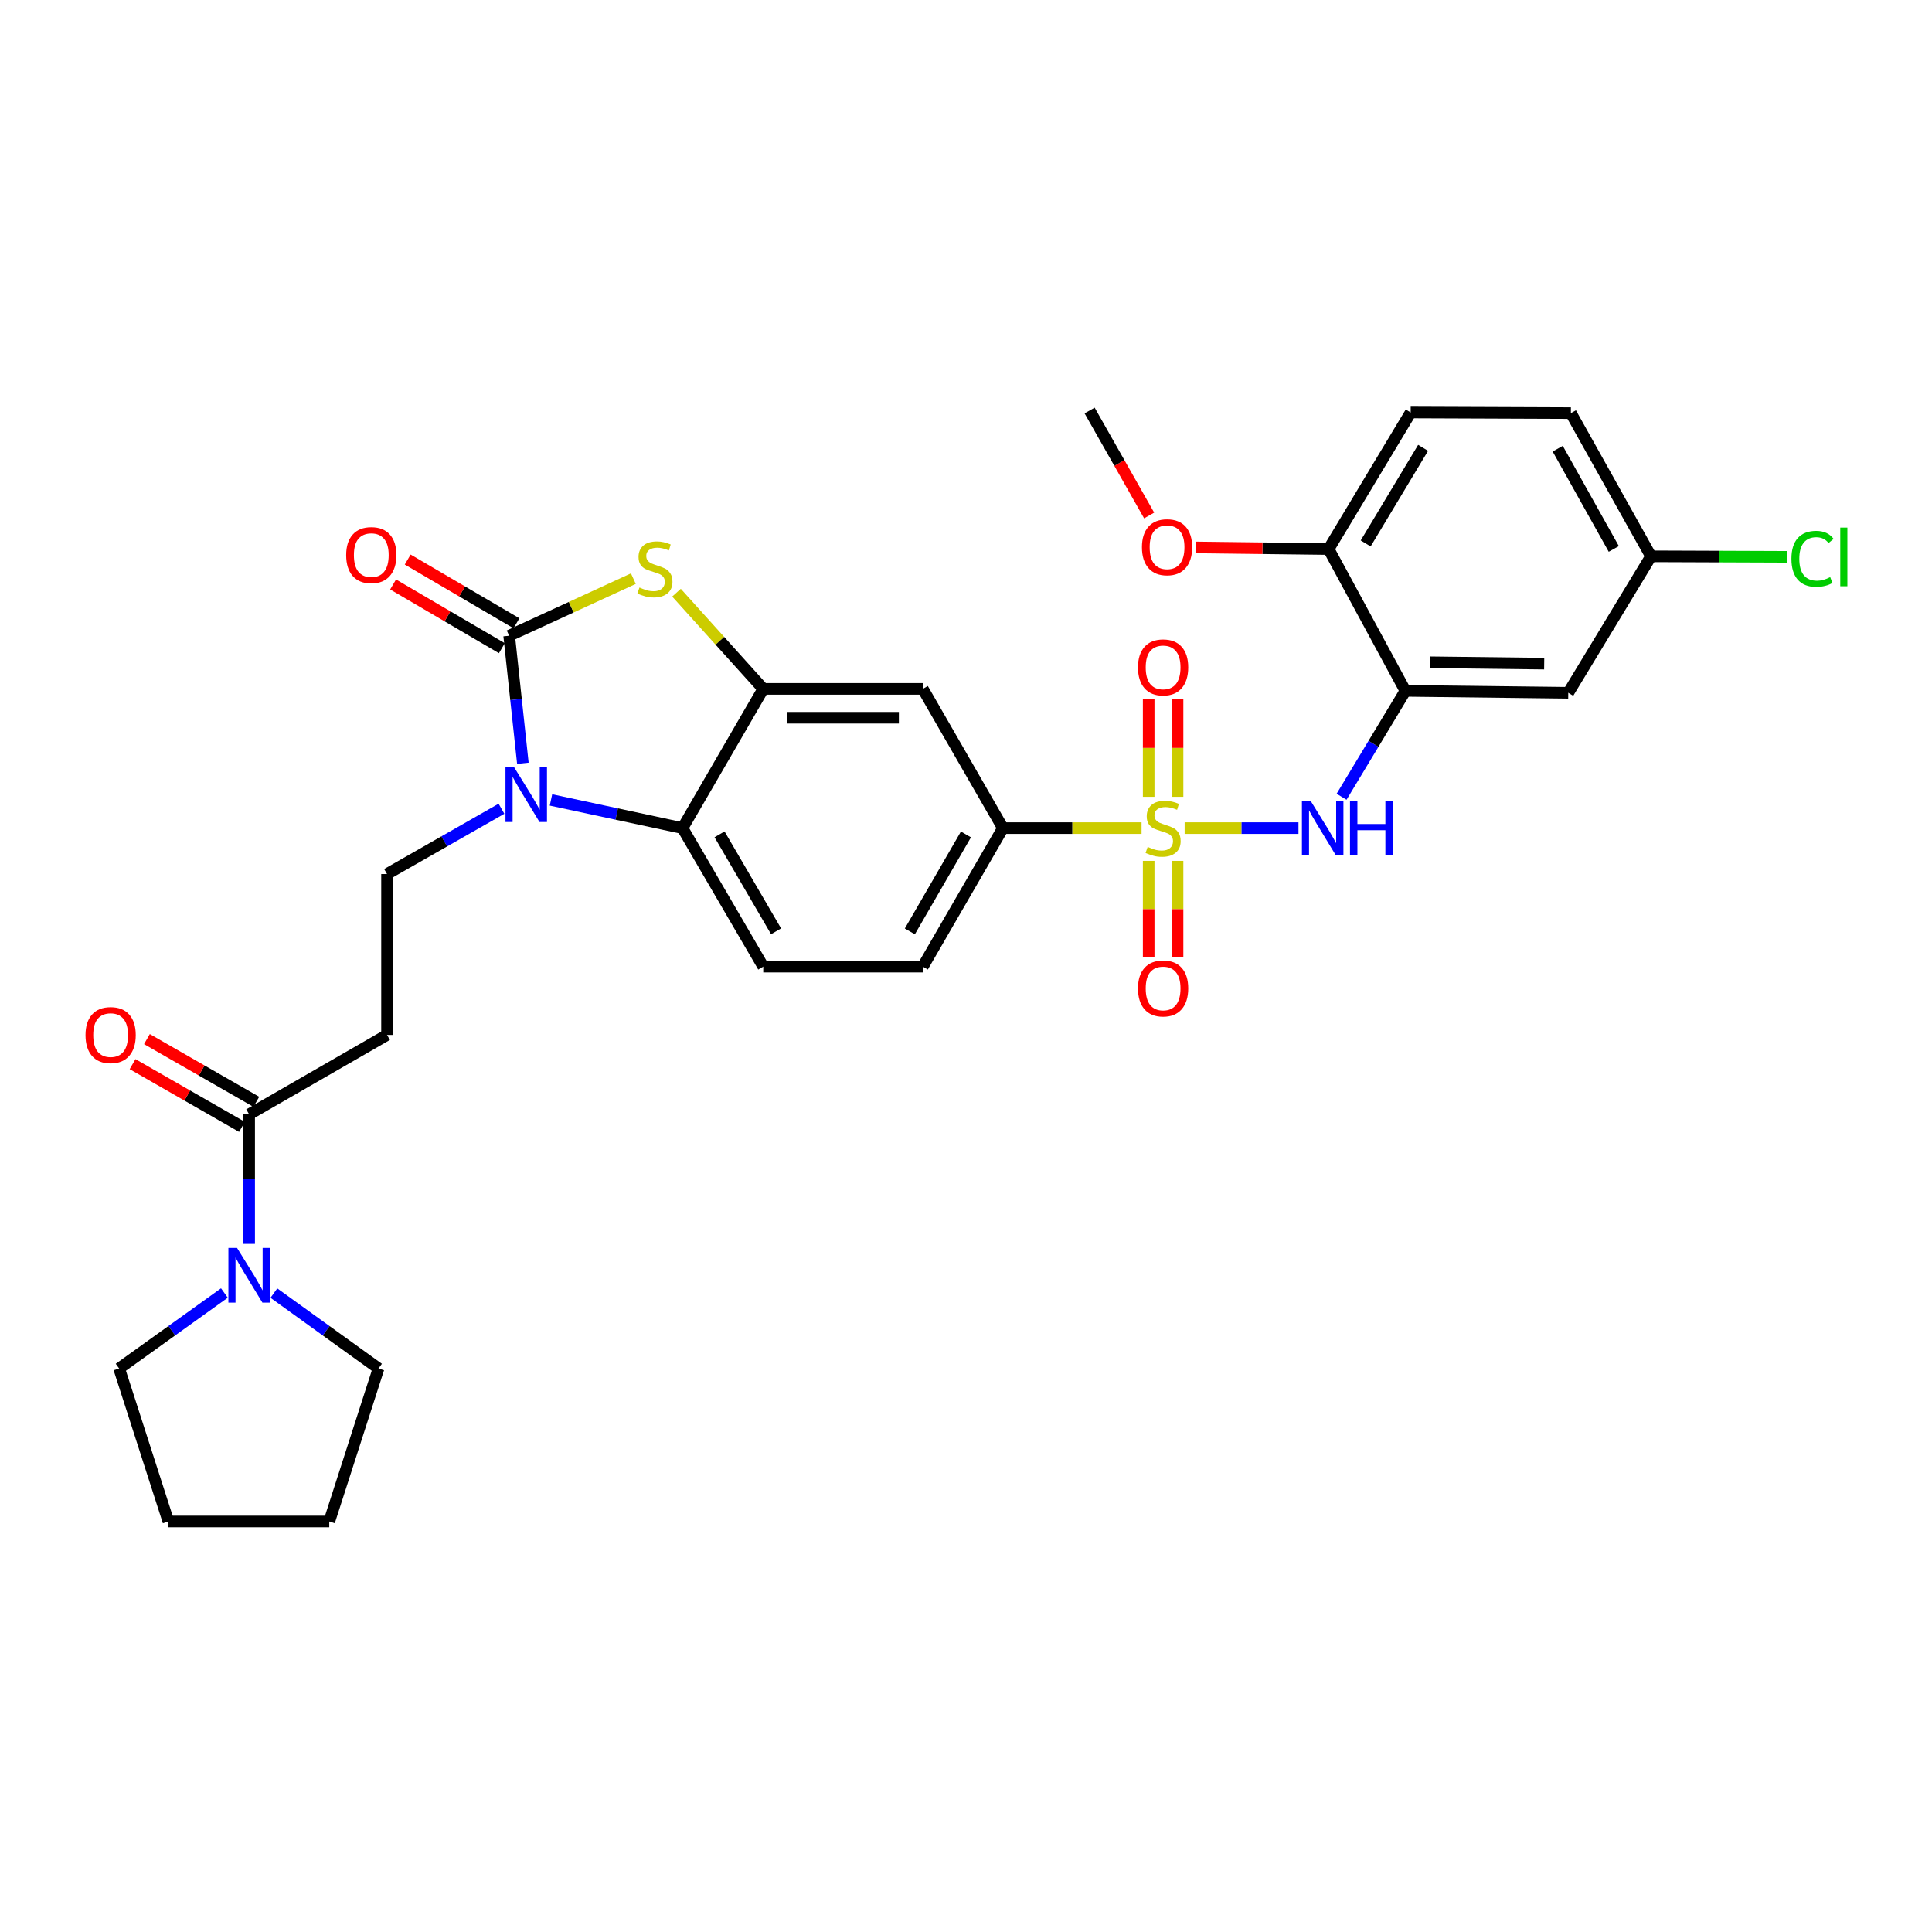 <?xml version='1.0' encoding='iso-8859-1'?>
<svg version='1.1' baseProfile='full'
              xmlns='http://www.w3.org/2000/svg'
                      xmlns:rdkit='http://www.rdkit.org/xml'
                      xmlns:xlink='http://www.w3.org/1999/xlink'
                  xml:space='preserve'
width='1000px' height='1000px' viewBox='0 0 1000 1000'>
<!-- END OF HEADER -->
<rect style='opacity:1.0;fill:#FFFFFF;stroke:none' width='1000' height='1000' x='0' y='0'> </rect>
<path class='bond-5' d='M 613.171,428.635 L 642.63,428.635' style='fill:none;fill-rule:evenodd;stroke:#CCCC00;stroke-width:6px;stroke-linecap:butt;stroke-linejoin:miter;stroke-opacity:1' />
<path class='bond-5' d='M 642.63,428.635 L 672.09,428.635' style='fill:none;fill-rule:evenodd;stroke:#0000FF;stroke-width:6px;stroke-linecap:butt;stroke-linejoin:miter;stroke-opacity:1' />
<path class='bond-7' d='M 590.874,428.635 L 555.002,428.635' style='fill:none;fill-rule:evenodd;stroke:#CCCC00;stroke-width:6px;stroke-linecap:butt;stroke-linejoin:miter;stroke-opacity:1' />
<path class='bond-7' d='M 555.002,428.635 L 519.131,428.635' style='fill:none;fill-rule:evenodd;stroke:#000000;stroke-width:6px;stroke-linecap:butt;stroke-linejoin:miter;stroke-opacity:1' />
<path class='bond-14' d='M 594.555,445.588 L 594.555,470.575' style='fill:none;fill-rule:evenodd;stroke:#CCCC00;stroke-width:6px;stroke-linecap:butt;stroke-linejoin:miter;stroke-opacity:1' />
<path class='bond-14' d='M 594.555,470.575 L 594.555,495.563' style='fill:none;fill-rule:evenodd;stroke:#FF0000;stroke-width:6px;stroke-linecap:butt;stroke-linejoin:miter;stroke-opacity:1' />
<path class='bond-14' d='M 609.499,445.588 L 609.499,470.575' style='fill:none;fill-rule:evenodd;stroke:#CCCC00;stroke-width:6px;stroke-linecap:butt;stroke-linejoin:miter;stroke-opacity:1' />
<path class='bond-14' d='M 609.499,470.575 L 609.499,495.563' style='fill:none;fill-rule:evenodd;stroke:#FF0000;stroke-width:6px;stroke-linecap:butt;stroke-linejoin:miter;stroke-opacity:1' />
<path class='bond-15' d='M 609.499,412.433 L 609.499,387.114' style='fill:none;fill-rule:evenodd;stroke:#CCCC00;stroke-width:6px;stroke-linecap:butt;stroke-linejoin:miter;stroke-opacity:1' />
<path class='bond-15' d='M 609.499,387.114 L 609.499,361.794' style='fill:none;fill-rule:evenodd;stroke:#FF0000;stroke-width:6px;stroke-linecap:butt;stroke-linejoin:miter;stroke-opacity:1' />
<path class='bond-15' d='M 594.555,412.433 L 594.555,387.114' style='fill:none;fill-rule:evenodd;stroke:#CCCC00;stroke-width:6px;stroke-linecap:butt;stroke-linejoin:miter;stroke-opacity:1' />
<path class='bond-15' d='M 594.555,387.114 L 594.555,361.794' style='fill:none;fill-rule:evenodd;stroke:#FF0000;stroke-width:6px;stroke-linecap:butt;stroke-linejoin:miter;stroke-opacity:1' />
<path class='bond-0' d='M 263.543,329.052 L 295.686,314.277' style='fill:none;fill-rule:evenodd;stroke:#000000;stroke-width:6px;stroke-linecap:butt;stroke-linejoin:miter;stroke-opacity:1' />
<path class='bond-0' d='M 295.686,314.277 L 327.828,299.502' style='fill:none;fill-rule:evenodd;stroke:#CCCC00;stroke-width:6px;stroke-linecap:butt;stroke-linejoin:miter;stroke-opacity:1' />
<path class='bond-17' d='M 267.321,322.606 L 239.172,306.111' style='fill:none;fill-rule:evenodd;stroke:#000000;stroke-width:6px;stroke-linecap:butt;stroke-linejoin:miter;stroke-opacity:1' />
<path class='bond-17' d='M 239.172,306.111 L 211.024,289.617' style='fill:none;fill-rule:evenodd;stroke:#FF0000;stroke-width:6px;stroke-linecap:butt;stroke-linejoin:miter;stroke-opacity:1' />
<path class='bond-17' d='M 259.766,335.499 L 231.617,319.005' style='fill:none;fill-rule:evenodd;stroke:#000000;stroke-width:6px;stroke-linecap:butt;stroke-linejoin:miter;stroke-opacity:1' />
<path class='bond-17' d='M 231.617,319.005 L 203.469,302.511' style='fill:none;fill-rule:evenodd;stroke:#FF0000;stroke-width:6px;stroke-linecap:butt;stroke-linejoin:miter;stroke-opacity:1' />
<path class='bond-32' d='M 263.543,329.052 L 267.088,362.062' style='fill:none;fill-rule:evenodd;stroke:#000000;stroke-width:6px;stroke-linecap:butt;stroke-linejoin:miter;stroke-opacity:1' />
<path class='bond-32' d='M 267.088,362.062 L 270.634,395.073' style='fill:none;fill-rule:evenodd;stroke:#0000FF;stroke-width:6px;stroke-linecap:butt;stroke-linejoin:miter;stroke-opacity:1' />
<path class='bond-1' d='M 285.184,414.046 L 319.22,421.341' style='fill:none;fill-rule:evenodd;stroke:#0000FF;stroke-width:6px;stroke-linecap:butt;stroke-linejoin:miter;stroke-opacity:1' />
<path class='bond-1' d='M 319.22,421.341 L 353.255,428.635' style='fill:none;fill-rule:evenodd;stroke:#000000;stroke-width:6px;stroke-linecap:butt;stroke-linejoin:miter;stroke-opacity:1' />
<path class='bond-11' d='M 259.563,418.61 L 229.943,435.507' style='fill:none;fill-rule:evenodd;stroke:#0000FF;stroke-width:6px;stroke-linecap:butt;stroke-linejoin:miter;stroke-opacity:1' />
<path class='bond-11' d='M 229.943,435.507 L 200.323,452.404' style='fill:none;fill-rule:evenodd;stroke:#000000;stroke-width:6px;stroke-linecap:butt;stroke-linejoin:miter;stroke-opacity:1' />
<path class='bond-2' d='M 350.157,306.767 L 372.607,331.666' style='fill:none;fill-rule:evenodd;stroke:#CCCC00;stroke-width:6px;stroke-linecap:butt;stroke-linejoin:miter;stroke-opacity:1' />
<path class='bond-2' d='M 372.607,331.666 L 395.056,356.565' style='fill:none;fill-rule:evenodd;stroke:#000000;stroke-width:6px;stroke-linecap:butt;stroke-linejoin:miter;stroke-opacity:1' />
<path class='bond-3' d='M 395.056,356.565 L 477.645,356.565' style='fill:none;fill-rule:evenodd;stroke:#000000;stroke-width:6px;stroke-linecap:butt;stroke-linejoin:miter;stroke-opacity:1' />
<path class='bond-3' d='M 407.445,371.509 L 465.257,371.509' style='fill:none;fill-rule:evenodd;stroke:#000000;stroke-width:6px;stroke-linecap:butt;stroke-linejoin:miter;stroke-opacity:1' />
<path class='bond-31' d='M 395.056,356.565 L 353.255,428.635' style='fill:none;fill-rule:evenodd;stroke:#000000;stroke-width:6px;stroke-linecap:butt;stroke-linejoin:miter;stroke-opacity:1' />
<path class='bond-4' d='M 353.255,428.635 L 395.056,500.332' style='fill:none;fill-rule:evenodd;stroke:#000000;stroke-width:6px;stroke-linecap:butt;stroke-linejoin:miter;stroke-opacity:1' />
<path class='bond-4' d='M 372.435,431.863 L 401.696,482.051' style='fill:none;fill-rule:evenodd;stroke:#000000;stroke-width:6px;stroke-linecap:butt;stroke-linejoin:miter;stroke-opacity:1' />
<path class='bond-6' d='M 694.4,412.402 L 710.919,384.994' style='fill:none;fill-rule:evenodd;stroke:#0000FF;stroke-width:6px;stroke-linecap:butt;stroke-linejoin:miter;stroke-opacity:1' />
<path class='bond-6' d='M 710.919,384.994 L 727.438,357.586' style='fill:none;fill-rule:evenodd;stroke:#000000;stroke-width:6px;stroke-linecap:butt;stroke-linejoin:miter;stroke-opacity:1' />
<path class='bond-13' d='M 727.438,357.586 L 811.737,358.599' style='fill:none;fill-rule:evenodd;stroke:#000000;stroke-width:6px;stroke-linecap:butt;stroke-linejoin:miter;stroke-opacity:1' />
<path class='bond-13' d='M 740.262,342.796 L 799.272,343.505' style='fill:none;fill-rule:evenodd;stroke:#000000;stroke-width:6px;stroke-linecap:butt;stroke-linejoin:miter;stroke-opacity:1' />
<path class='bond-18' d='M 727.438,357.586 L 687.687,284.179' style='fill:none;fill-rule:evenodd;stroke:#000000;stroke-width:6px;stroke-linecap:butt;stroke-linejoin:miter;stroke-opacity:1' />
<path class='bond-9' d='M 519.131,428.635 L 477.645,356.565' style='fill:none;fill-rule:evenodd;stroke:#000000;stroke-width:6px;stroke-linecap:butt;stroke-linejoin:miter;stroke-opacity:1' />
<path class='bond-19' d='M 519.131,428.635 L 477.645,500.332' style='fill:none;fill-rule:evenodd;stroke:#000000;stroke-width:6px;stroke-linecap:butt;stroke-linejoin:miter;stroke-opacity:1' />
<path class='bond-19' d='M 499.973,431.906 L 470.933,482.093' style='fill:none;fill-rule:evenodd;stroke:#000000;stroke-width:6px;stroke-linecap:butt;stroke-linejoin:miter;stroke-opacity:1' />
<path class='bond-8' d='M 128.958,576.786 L 200.323,535.674' style='fill:none;fill-rule:evenodd;stroke:#000000;stroke-width:6px;stroke-linecap:butt;stroke-linejoin:miter;stroke-opacity:1' />
<path class='bond-10' d='M 128.958,576.786 L 128.958,610.312' style='fill:none;fill-rule:evenodd;stroke:#000000;stroke-width:6px;stroke-linecap:butt;stroke-linejoin:miter;stroke-opacity:1' />
<path class='bond-10' d='M 128.958,610.312 L 128.958,643.838' style='fill:none;fill-rule:evenodd;stroke:#0000FF;stroke-width:6px;stroke-linecap:butt;stroke-linejoin:miter;stroke-opacity:1' />
<path class='bond-20' d='M 132.675,570.304 L 104.36,554.068' style='fill:none;fill-rule:evenodd;stroke:#000000;stroke-width:6px;stroke-linecap:butt;stroke-linejoin:miter;stroke-opacity:1' />
<path class='bond-20' d='M 104.36,554.068 L 76.045,537.831' style='fill:none;fill-rule:evenodd;stroke:#FF0000;stroke-width:6px;stroke-linecap:butt;stroke-linejoin:miter;stroke-opacity:1' />
<path class='bond-20' d='M 125.242,583.268 L 96.926,567.031' style='fill:none;fill-rule:evenodd;stroke:#000000;stroke-width:6px;stroke-linecap:butt;stroke-linejoin:miter;stroke-opacity:1' />
<path class='bond-20' d='M 96.926,567.031 L 68.611,550.795' style='fill:none;fill-rule:evenodd;stroke:#FF0000;stroke-width:6px;stroke-linecap:butt;stroke-linejoin:miter;stroke-opacity:1' />
<path class='bond-26' d='M 141.762,669.304 L 168.842,688.814' style='fill:none;fill-rule:evenodd;stroke:#0000FF;stroke-width:6px;stroke-linecap:butt;stroke-linejoin:miter;stroke-opacity:1' />
<path class='bond-26' d='M 168.842,688.814 L 195.923,708.324' style='fill:none;fill-rule:evenodd;stroke:#000000;stroke-width:6px;stroke-linecap:butt;stroke-linejoin:miter;stroke-opacity:1' />
<path class='bond-27' d='M 116.148,669.264 L 88.905,688.794' style='fill:none;fill-rule:evenodd;stroke:#0000FF;stroke-width:6px;stroke-linecap:butt;stroke-linejoin:miter;stroke-opacity:1' />
<path class='bond-27' d='M 88.905,688.794 L 61.662,708.324' style='fill:none;fill-rule:evenodd;stroke:#000000;stroke-width:6px;stroke-linecap:butt;stroke-linejoin:miter;stroke-opacity:1' />
<path class='bond-12' d='M 200.323,452.404 L 200.323,535.674' style='fill:none;fill-rule:evenodd;stroke:#000000;stroke-width:6px;stroke-linecap:butt;stroke-linejoin:miter;stroke-opacity:1' />
<path class='bond-22' d='M 811.737,358.599 L 854.559,287.94' style='fill:none;fill-rule:evenodd;stroke:#000000;stroke-width:6px;stroke-linecap:butt;stroke-linejoin:miter;stroke-opacity:1' />
<path class='bond-16' d='M 395.056,500.332 L 477.645,500.332' style='fill:none;fill-rule:evenodd;stroke:#000000;stroke-width:6px;stroke-linecap:butt;stroke-linejoin:miter;stroke-opacity:1' />
<path class='bond-21' d='M 687.687,284.179 L 730.169,213.504' style='fill:none;fill-rule:evenodd;stroke:#000000;stroke-width:6px;stroke-linecap:butt;stroke-linejoin:miter;stroke-opacity:1' />
<path class='bond-21' d='M 706.868,281.277 L 736.605,231.804' style='fill:none;fill-rule:evenodd;stroke:#000000;stroke-width:6px;stroke-linecap:butt;stroke-linejoin:miter;stroke-opacity:1' />
<path class='bond-25' d='M 687.687,284.179 L 653.424,283.761' style='fill:none;fill-rule:evenodd;stroke:#000000;stroke-width:6px;stroke-linecap:butt;stroke-linejoin:miter;stroke-opacity:1' />
<path class='bond-25' d='M 653.424,283.761 L 619.16,283.343' style='fill:none;fill-rule:evenodd;stroke:#FF0000;stroke-width:6px;stroke-linecap:butt;stroke-linejoin:miter;stroke-opacity:1' />
<path class='bond-23' d='M 730.169,213.504 L 813.09,213.828' style='fill:none;fill-rule:evenodd;stroke:#000000;stroke-width:6px;stroke-linecap:butt;stroke-linejoin:miter;stroke-opacity:1' />
<path class='bond-24' d='M 854.559,287.94 L 889.855,288.074' style='fill:none;fill-rule:evenodd;stroke:#000000;stroke-width:6px;stroke-linecap:butt;stroke-linejoin:miter;stroke-opacity:1' />
<path class='bond-24' d='M 889.855,288.074 L 925.151,288.207' style='fill:none;fill-rule:evenodd;stroke:#00CC00;stroke-width:6px;stroke-linecap:butt;stroke-linejoin:miter;stroke-opacity:1' />
<path class='bond-33' d='M 854.559,287.94 L 813.09,213.828' style='fill:none;fill-rule:evenodd;stroke:#000000;stroke-width:6px;stroke-linecap:butt;stroke-linejoin:miter;stroke-opacity:1' />
<path class='bond-33' d='M 835.298,284.12 L 806.269,232.242' style='fill:none;fill-rule:evenodd;stroke:#000000;stroke-width:6px;stroke-linecap:butt;stroke-linejoin:miter;stroke-opacity:1' />
<path class='bond-28' d='M 594.796,266.807 L 579.391,239.645' style='fill:none;fill-rule:evenodd;stroke:#FF0000;stroke-width:6px;stroke-linecap:butt;stroke-linejoin:miter;stroke-opacity:1' />
<path class='bond-28' d='M 579.391,239.645 L 563.987,212.483' style='fill:none;fill-rule:evenodd;stroke:#000000;stroke-width:6px;stroke-linecap:butt;stroke-linejoin:miter;stroke-opacity:1' />
<path class='bond-30' d='M 195.923,708.324 L 170.427,787.517' style='fill:none;fill-rule:evenodd;stroke:#000000;stroke-width:6px;stroke-linecap:butt;stroke-linejoin:miter;stroke-opacity:1' />
<path class='bond-29' d='M 61.662,708.324 L 87.157,787.517' style='fill:none;fill-rule:evenodd;stroke:#000000;stroke-width:6px;stroke-linecap:butt;stroke-linejoin:miter;stroke-opacity:1' />
<path class='bond-34' d='M 87.157,787.517 L 170.427,787.517' style='fill:none;fill-rule:evenodd;stroke:#000000;stroke-width:6px;stroke-linecap:butt;stroke-linejoin:miter;stroke-opacity:1' />
<path  class='atom-0' d='M 594.027 438.355
Q 594.347 438.475, 595.667 439.035
Q 596.987 439.595, 598.427 439.955
Q 599.907 440.275, 601.347 440.275
Q 604.027 440.275, 605.587 438.995
Q 607.147 437.675, 607.147 435.395
Q 607.147 433.835, 606.347 432.875
Q 605.587 431.915, 604.387 431.395
Q 603.187 430.875, 601.187 430.275
Q 598.667 429.515, 597.147 428.795
Q 595.667 428.075, 594.587 426.555
Q 593.547 425.035, 593.547 422.475
Q 593.547 418.915, 595.947 416.715
Q 598.387 414.515, 603.187 414.515
Q 606.467 414.515, 610.187 416.075
L 609.267 419.155
Q 605.867 417.755, 603.307 417.755
Q 600.547 417.755, 599.027 418.915
Q 597.507 420.035, 597.547 421.995
Q 597.547 423.515, 598.307 424.435
Q 599.107 425.355, 600.227 425.875
Q 601.387 426.395, 603.307 426.995
Q 605.867 427.795, 607.387 428.595
Q 608.907 429.395, 609.987 431.035
Q 611.107 432.635, 611.107 435.395
Q 611.107 439.315, 608.467 441.435
Q 605.867 443.515, 601.507 443.515
Q 598.987 443.515, 597.067 442.955
Q 595.187 442.435, 592.947 441.515
L 594.027 438.355
' fill='#CCCC00'/>
<path  class='atom-2' d='M 266.117 397.141
L 275.397 412.141
Q 276.317 413.621, 277.797 416.301
Q 279.277 418.981, 279.357 419.141
L 279.357 397.141
L 283.117 397.141
L 283.117 425.461
L 279.237 425.461
L 269.277 409.061
Q 268.117 407.141, 266.877 404.941
Q 265.677 402.741, 265.317 402.061
L 265.317 425.461
L 261.637 425.461
L 261.637 397.141
L 266.117 397.141
' fill='#0000FF'/>
<path  class='atom-3' d='M 330.984 304.094
Q 331.304 304.214, 332.624 304.774
Q 333.944 305.334, 335.384 305.694
Q 336.864 306.014, 338.304 306.014
Q 340.984 306.014, 342.544 304.734
Q 344.104 303.414, 344.104 301.134
Q 344.104 299.574, 343.304 298.614
Q 342.544 297.654, 341.344 297.134
Q 340.144 296.614, 338.144 296.014
Q 335.624 295.254, 334.104 294.534
Q 332.624 293.814, 331.544 292.294
Q 330.504 290.774, 330.504 288.214
Q 330.504 284.654, 332.904 282.454
Q 335.344 280.254, 340.144 280.254
Q 343.424 280.254, 347.144 281.814
L 346.224 284.894
Q 342.824 283.494, 340.264 283.494
Q 337.504 283.494, 335.984 284.654
Q 334.464 285.774, 334.504 287.734
Q 334.504 289.254, 335.264 290.174
Q 336.064 291.094, 337.184 291.614
Q 338.344 292.134, 340.264 292.734
Q 342.824 293.534, 344.344 294.334
Q 345.864 295.134, 346.944 296.774
Q 348.064 298.374, 348.064 301.134
Q 348.064 305.054, 345.424 307.174
Q 342.824 309.254, 338.464 309.254
Q 335.944 309.254, 334.024 308.694
Q 332.144 308.174, 329.904 307.254
L 330.984 304.094
' fill='#CCCC00'/>
<path  class='atom-6' d='M 678.356 414.475
L 687.636 429.475
Q 688.556 430.955, 690.036 433.635
Q 691.516 436.315, 691.596 436.475
L 691.596 414.475
L 695.356 414.475
L 695.356 442.795
L 691.476 442.795
L 681.516 426.395
Q 680.356 424.475, 679.116 422.275
Q 677.916 420.075, 677.556 419.395
L 677.556 442.795
L 673.876 442.795
L 673.876 414.475
L 678.356 414.475
' fill='#0000FF'/>
<path  class='atom-6' d='M 698.756 414.475
L 702.596 414.475
L 702.596 426.515
L 717.076 426.515
L 717.076 414.475
L 720.916 414.475
L 720.916 442.795
L 717.076 442.795
L 717.076 429.715
L 702.596 429.715
L 702.596 442.795
L 698.756 442.795
L 698.756 414.475
' fill='#0000FF'/>
<path  class='atom-11' d='M 122.698 645.92
L 131.978 660.92
Q 132.898 662.4, 134.378 665.08
Q 135.858 667.76, 135.938 667.92
L 135.938 645.92
L 139.698 645.92
L 139.698 674.24
L 135.818 674.24
L 125.858 657.84
Q 124.698 655.92, 123.458 653.72
Q 122.258 651.52, 121.898 650.84
L 121.898 674.24
L 118.218 674.24
L 118.218 645.92
L 122.698 645.92
' fill='#0000FF'/>
<path  class='atom-15' d='M 589.027 511.612
Q 589.027 504.812, 592.387 501.012
Q 595.747 497.212, 602.027 497.212
Q 608.307 497.212, 611.667 501.012
Q 615.027 504.812, 615.027 511.612
Q 615.027 518.492, 611.627 522.412
Q 608.227 526.292, 602.027 526.292
Q 595.787 526.292, 592.387 522.412
Q 589.027 518.532, 589.027 511.612
M 602.027 523.092
Q 606.347 523.092, 608.667 520.212
Q 611.027 517.292, 611.027 511.612
Q 611.027 506.052, 608.667 503.252
Q 606.347 500.412, 602.027 500.412
Q 597.707 500.412, 595.347 503.212
Q 593.027 506.012, 593.027 511.612
Q 593.027 517.332, 595.347 520.212
Q 597.707 523.092, 602.027 523.092
' fill='#FF0000'/>
<path  class='atom-16' d='M 589.027 345.437
Q 589.027 338.637, 592.387 334.837
Q 595.747 331.037, 602.027 331.037
Q 608.307 331.037, 611.667 334.837
Q 615.027 338.637, 615.027 345.437
Q 615.027 352.317, 611.627 356.237
Q 608.227 360.117, 602.027 360.117
Q 595.787 360.117, 592.387 356.237
Q 589.027 352.357, 589.027 345.437
M 602.027 356.917
Q 606.347 356.917, 608.667 354.037
Q 611.027 351.117, 611.027 345.437
Q 611.027 339.877, 608.667 337.077
Q 606.347 334.237, 602.027 334.237
Q 597.707 334.237, 595.347 337.037
Q 593.027 339.837, 593.027 345.437
Q 593.027 351.157, 595.347 354.037
Q 597.707 356.917, 602.027 356.917
' fill='#FF0000'/>
<path  class='atom-18' d='M 179.179 287.315
Q 179.179 280.515, 182.539 276.715
Q 185.899 272.915, 192.179 272.915
Q 198.459 272.915, 201.819 276.715
Q 205.179 280.515, 205.179 287.315
Q 205.179 294.195, 201.779 298.115
Q 198.379 301.995, 192.179 301.995
Q 185.939 301.995, 182.539 298.115
Q 179.179 294.235, 179.179 287.315
M 192.179 298.795
Q 196.499 298.795, 198.819 295.915
Q 201.179 292.995, 201.179 287.315
Q 201.179 281.755, 198.819 278.955
Q 196.499 276.115, 192.179 276.115
Q 187.859 276.115, 185.499 278.915
Q 183.179 281.715, 183.179 287.315
Q 183.179 293.035, 185.499 295.915
Q 187.859 298.795, 192.179 298.795
' fill='#FF0000'/>
<path  class='atom-21' d='M 44.262 535.754
Q 44.262 528.954, 47.622 525.154
Q 50.982 521.354, 57.262 521.354
Q 63.542 521.354, 66.902 525.154
Q 70.262 528.954, 70.262 535.754
Q 70.262 542.634, 66.862 546.554
Q 63.462 550.434, 57.262 550.434
Q 51.022 550.434, 47.622 546.554
Q 44.262 542.674, 44.262 535.754
M 57.262 547.234
Q 61.582 547.234, 63.902 544.354
Q 66.262 541.434, 66.262 535.754
Q 66.262 530.194, 63.902 527.394
Q 61.582 524.554, 57.262 524.554
Q 52.942 524.554, 50.582 527.354
Q 48.262 530.154, 48.262 535.754
Q 48.262 541.474, 50.582 544.354
Q 52.942 547.234, 57.262 547.234
' fill='#FF0000'/>
<path  class='atom-25' d='M 927.241 289.236
Q 927.241 282.196, 930.521 278.516
Q 933.841 274.796, 940.121 274.796
Q 945.961 274.796, 949.081 278.916
L 946.441 281.076
Q 944.161 278.076, 940.121 278.076
Q 935.841 278.076, 933.561 280.956
Q 931.321 283.796, 931.321 289.236
Q 931.321 294.836, 933.641 297.716
Q 936.001 300.596, 940.561 300.596
Q 943.681 300.596, 947.321 298.716
L 948.441 301.716
Q 946.961 302.676, 944.721 303.236
Q 942.481 303.796, 940.001 303.796
Q 933.841 303.796, 930.521 300.036
Q 927.241 296.276, 927.241 289.236
' fill='#00CC00'/>
<path  class='atom-25' d='M 952.521 273.076
L 956.201 273.076
L 956.201 303.436
L 952.521 303.436
L 952.521 273.076
' fill='#00CC00'/>
<path  class='atom-26' d='M 591.069 283.238
Q 591.069 276.438, 594.429 272.638
Q 597.789 268.838, 604.069 268.838
Q 610.349 268.838, 613.709 272.638
Q 617.069 276.438, 617.069 283.238
Q 617.069 290.118, 613.669 294.038
Q 610.269 297.918, 604.069 297.918
Q 597.829 297.918, 594.429 294.038
Q 591.069 290.158, 591.069 283.238
M 604.069 294.718
Q 608.389 294.718, 610.709 291.838
Q 613.069 288.918, 613.069 283.238
Q 613.069 277.678, 610.709 274.878
Q 608.389 272.038, 604.069 272.038
Q 599.749 272.038, 597.389 274.838
Q 595.069 277.638, 595.069 283.238
Q 595.069 288.958, 597.389 291.838
Q 599.749 294.718, 604.069 294.718
' fill='#FF0000'/>
</svg>

